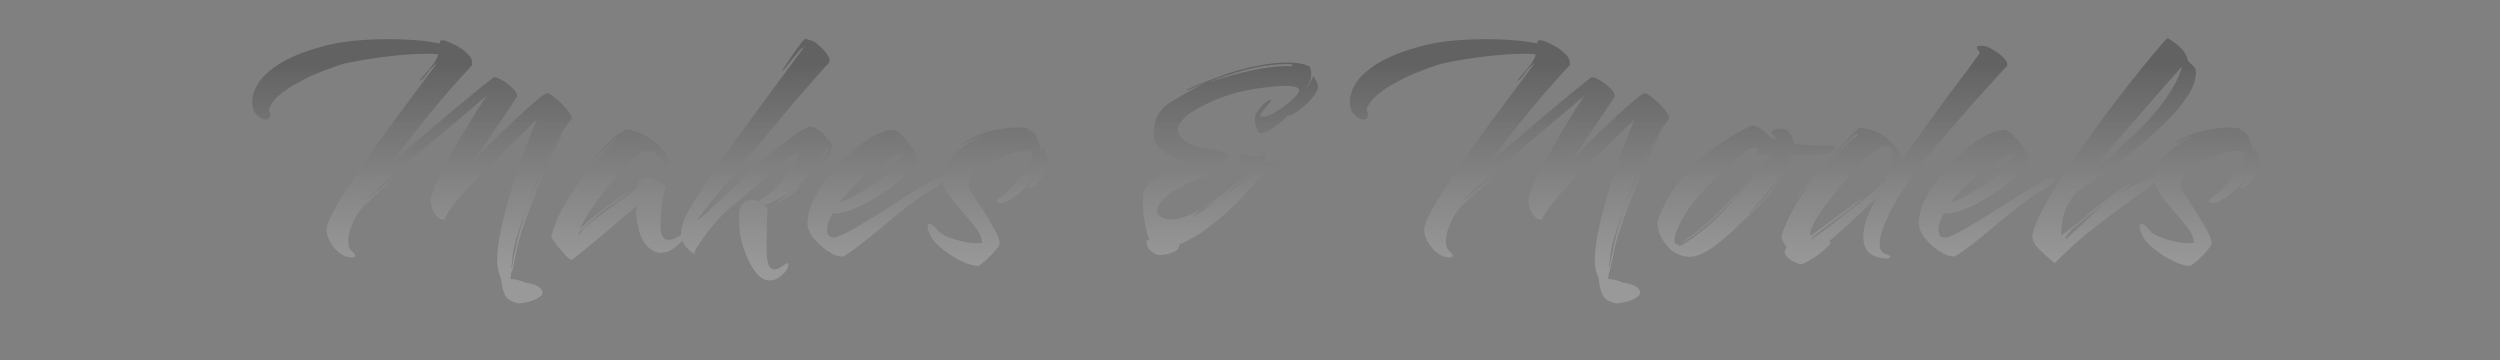 <svg width="1200" height="173" viewBox="0 0 1200 173" fill="none" xmlns="http://www.w3.org/2000/svg">
<rect x="0" y="0" width="1200" height="173" fill="#808080" stroke="none"/>
<path fill-rule="evenodd" clip-rule="evenodd" d="M978.546 119.44C980.68 121.573 983.24 123.867 986.226 126.32C993.266 119.173 1000.68 112.666 1008.47 106.8C1016.25 100.933 1023.83 95.333 1031.19 90C1032.32 89.166 1033.35 88.36 1034.27 87.58C1034.59 89.073 1035.2 90.519 1036.11 91.92C1038.03 94.906 1040.27 97.84 1042.83 100.72C1045.49 103.6 1047.84 106.373 1049.87 109.04C1051.89 111.6 1052.96 114.106 1053.07 116.56C1052.64 116.666 1052.21 116.72 1051.79 116.72H1050.51C1048.27 116.72 1045.81 116.4 1043.15 115.76C1040.59 115.12 1038.24 114.373 1036.11 113.52C1034.08 112.56 1032.69 111.6 1031.95 110.64C1030.13 108.4 1028.75 107.28 1027.79 107.28C1027.25 107.28 1026.99 107.706 1026.99 108.56C1026.99 110.053 1027.63 111.92 1028.91 114.16C1029.97 115.866 1031.84 117.786 1034.51 119.92C1037.28 122.053 1040.21 123.866 1043.31 125.36C1046.4 126.853 1048.96 127.6 1050.99 127.6C1051.52 127.6 1052.32 127.12 1053.39 126.16C1054.56 125.306 1055.73 124.24 1056.91 122.96C1058.19 121.786 1059.25 120.613 1060.11 119.44C1061.07 118.266 1061.55 117.36 1061.55 116.72C1061.55 115.226 1060.8 113.146 1059.31 110.48C1057.81 107.706 1056 104.666 1053.87 101.36C1051.73 98.053 1049.65 94.853 1047.63 91.76C1046.99 90.587 1046.67 89.466 1046.67 88.4C1046.67 85.626 1048.32 83.067 1051.63 80.72C1054.93 78.373 1058.56 76.507 1062.51 75.12C1064.53 74.373 1066.51 73.733 1068.43 73.2C1070.45 72.666 1072.21 72.4 1073.71 72.4C1076.27 72.4 1077.55 73.306 1077.55 75.12C1077.12 76.4 1076.27 78 1074.99 79.92C1073.81 81.84 1072.43 83.813 1070.83 85.84C1069.23 87.867 1067.63 89.68 1066.03 91.28C1064.43 92.773 1063.09 93.84 1062.03 94.48C1061.81 94.587 1061.44 94.906 1060.91 95.44C1060.48 95.973 1060.27 96.4 1060.27 96.72C1060.27 97.253 1060.75 97.52 1061.71 97.52C1063.63 97.52 1066.19 96.347 1069.39 94C1072.69 91.546 1075.52 88.666 1077.87 85.36C1077.23 87.067 1076.32 88.56 1075.15 89.84C1076.11 90.587 1077.28 90.32 1078.67 89.04C1080.16 87.76 1081.55 86 1082.83 83.76C1084.11 81.52 1084.8 79.44 1084.91 77.52C1084.91 76.773 1084.69 75.867 1084.27 74.8C1083.95 73.626 1083.57 72.613 1083.15 71.76C1082.72 70.8 1082.45 70.427 1082.35 70.64C1082.24 71.067 1082.19 71.493 1082.19 71.92C1082.19 72.24 1082.08 72.666 1081.87 73.2C1081.87 73.306 1081.81 73.413 1081.71 73.52C1081.39 71.707 1080.8 69.68 1079.95 67.44C1079.2 65.093 1078.35 63.706 1077.39 63.28L1074.67 62.32C1075.2 62.32 1075.41 62.213 1075.31 62C1075.2 61.786 1074.99 61.627 1074.67 61.52C1074.03 61.413 1073.33 61.36 1072.59 61.36C1071.84 61.253 1071.04 61.2 1070.19 61.2C1066.56 61.2 1062.35 61.733 1057.55 62.8C1052.85 63.867 1048.37 65.787 1044.11 68.56C1043.89 68.666 1043.63 68.88 1043.31 69.2C1042.99 69.413 1042.88 69.52 1042.99 69.52H1043.15C1044.64 68.666 1046.24 67.867 1047.95 67.12C1049.65 66.373 1051.36 65.733 1053.07 65.2C1052.11 65.626 1051.15 66.106 1050.19 66.64L1047.31 68.24C1043.57 70.587 1040.43 73.2 1037.87 76.08C1035.33 78.936 1034.05 81.95 1034.03 85.121C1033.65 85.222 1033.24 85.355 1032.79 85.52C1026.71 87.44 1020.63 90.427 1014.55 94.48C1018.81 91.386 1022.23 88.826 1024.79 86.8C1025.64 86.16 1025.69 86.053 1024.95 86.48C1024.31 86.906 1023.4 87.44 1022.23 88.08C1020.95 88.826 1019.08 90.053 1016.63 91.76C1014.17 93.466 1011.77 95.227 1009.43 97.04C1007.19 98.746 1005.48 100.08 1004.31 101.04C999.613 105.413 994.653 109.36 989.426 112.88C989.32 111.173 989.533 108.56 990.066 105.04C990.706 101.52 992.626 97.52 995.826 93.04C999.56 90.373 1003.93 87.28 1008.95 83.76C1014.07 80.133 1019.24 76.24 1024.47 72.08C1029.69 67.813 1034.55 63.493 1039.03 59.12C1043.51 54.746 1047.13 50.48 1049.91 46.32C1052.68 42.053 1054.07 38.106 1054.07 34.48C1054.07 33.2 1053.37 32.026 1051.99 30.96C1050.6 29.893 1049.85 28.72 1049.75 27.44C1049.75 27.227 1049.64 27.013 1049.43 26.8C1048.68 24.986 1047.24 23.227 1045.11 21.52C1042.97 19.706 1041.37 18.64 1040.31 18.32C1040.2 18.32 1039.08 19.547 1036.95 22C1034.81 24.453 1031.99 27.866 1028.47 32.24C1024.95 36.507 1021.05 41.413 1016.79 46.96C1012.63 52.4 1008.36 58.16 1003.99 64.24C999.613 70.213 995.453 76.186 991.506 82.16C987.666 88.026 984.306 93.52 981.426 98.64C978.653 103.76 976.733 108.186 975.666 111.92C975.56 112.24 975.506 112.666 975.506 113.2C975.506 115.226 976.52 117.306 978.546 119.44ZM1014.55 94.48C1012.2 96.186 1009.91 98 1007.67 99.92C1005.53 101.84 1003.93 103.333 1002.87 104.4C1000.52 106.746 998.44 108.72 996.626 110.32C994.813 111.92 993.32 113.306 992.146 114.48C991.826 114.906 991.613 114.906 991.506 114.48C991.4 114.053 991.666 113.466 992.306 112.72L994.546 110C997.213 107.76 1000.15 105.36 1003.35 102.8C1006.55 100.24 1010.28 97.466 1014.55 94.48ZM1013.75 74.64C1010.12 78.053 1006.28 81.253 1002.23 84.24C1002.87 83.386 1003.4 82.693 1003.83 82.16C1004.36 81.52 1004.79 81.04 1005.11 80.72C1008.73 76.347 1012.57 71.76 1016.63 66.96C1020.79 62.16 1024.84 57.52 1028.79 53.04C1032.73 48.453 1036.31 44.346 1039.51 40.72C1042.81 36.986 1045.43 34.053 1047.35 31.92C1046.28 36.293 1043.77 41.306 1039.83 46.96C1035.99 52.613 1030.92 58.426 1024.63 64.4C1021 67.707 1017.37 71.12 1013.75 74.64Z" fill="url(#paint0_linear_75_136)"/>
<path fill-rule="evenodd" clip-rule="evenodd" d="M938.106 123.12C935.76 123.12 933.253 122.213 930.586 120.4C927.92 118.586 925.626 116.453 923.706 114C921.893 111.546 920.986 109.306 920.986 107.28C920.986 103.44 922.106 99.333 924.346 94.96C926.693 90.48 929.68 86.106 933.306 81.84C937.04 77.573 940.986 73.787 945.146 70.48C949.306 67.173 953.306 64.773 957.146 63.28C958.213 62.853 959.173 62.587 960.026 62.48C960.88 62.373 961.52 62.32 961.946 62.32C963.226 62.32 964.72 63.227 966.426 65.04C968.133 66.746 969.68 68.613 971.066 70.64C972.453 72.666 973.253 74.213 973.466 75.28C973.466 76.987 972.453 79.067 970.426 81.52C968.506 83.867 965.946 86.32 962.746 88.88C959.546 91.333 956.08 93.626 952.346 95.76C948.72 97.893 945.2 99.6 941.786 100.88C938.373 102.053 935.44 102.586 932.986 102.48C931.28 105.573 930.426 108.133 930.426 110.16C930.426 111.226 930.693 112.186 931.226 113.04C931.76 113.786 932.826 114.106 934.426 114C936.986 113.146 940.186 111.6 944.026 109.36C947.866 107.12 951.973 104.613 956.346 101.84C960.826 98.96 965.2 96.186 969.466 93.52C973.84 90.746 977.733 88.453 981.146 86.64C982.96 85.68 984.293 85.2 985.146 85.2C985.893 85.2 986.266 85.466 986.266 86C986.266 86.427 985.786 87.12 984.826 88.08C983.973 89.04 982.64 90 980.826 90.96C979.866 91.493 978.8 92.133 977.626 92.88C976.453 93.626 975.226 94.48 973.946 95.44C970.96 97.573 967.76 100.026 964.346 102.8C961.04 105.573 957.68 108.346 954.266 111.12C950.96 113.893 947.866 116.346 944.986 118.48C942.213 120.613 939.92 122.16 938.106 123.12ZM936.346 97.2C939.546 96.026 942.96 94.373 946.586 92.24C950.213 90.106 953.626 87.867 956.826 85.52C960.026 83.067 962.586 80.88 964.506 78.96L965.306 78.16C965.306 77.947 964.666 78.32 963.386 79.28L949.946 89.2C949.84 89.306 949.68 89.36 949.466 89.36C949.36 89.36 949.413 89.253 949.626 89.04C949.84 88.72 950.213 88.4 950.746 88.08C952.88 86.587 955.066 84.933 957.306 83.12C959.546 81.2 961.68 79.386 963.706 77.68C966.266 75.653 967.546 74.427 967.546 74C965.093 74 961.946 75.173 958.106 77.52C954.266 79.867 950.373 82.8 946.426 86.32C942.586 89.84 939.226 93.466 936.346 97.2Z" fill="url(#paint1_linear_75_136)"/>
<path fill-rule="evenodd" clip-rule="evenodd" d="M861.568 125.84C862.848 126.48 863.807 126.8 864.448 126.8C865.088 126.8 866.208 126.32 867.807 125.36C869.514 124.4 871.274 123.28 873.088 122C874.901 120.613 876.341 119.386 877.407 118.32C878.581 117.146 878.954 116.453 878.528 116.24C878.314 116.026 878.101 115.92 877.888 115.92C881.621 112.72 885.514 109.253 889.568 105.52C893.621 101.68 897.301 98.213 900.607 95.12C899.327 97.466 897.941 100.4 896.448 103.92C895.061 107.333 894.367 110.64 894.367 113.84C894.367 115.973 894.847 117.946 895.807 119.76C896.874 121.466 898.688 122.693 901.247 123.44C902.634 123.866 903.914 124.08 905.088 124.08C906.581 124.08 907.328 123.813 907.328 123.28C907.328 122.853 906.634 122.426 905.247 122C903.221 121.466 902.208 119.76 902.208 116.88C902.208 114.746 902.794 112.186 903.968 109.2C905.141 106.106 906.581 102.96 908.287 99.76C910.101 96.453 911.968 93.36 913.888 90.48C915.807 87.493 917.514 84.933 919.008 82.8C920.501 80.666 921.568 79.227 922.208 78.48C926.261 73.68 930.421 68.826 934.688 63.92C938.954 58.907 943.008 54.213 946.848 49.84C950.794 45.467 954.208 41.68 957.088 38.48C959.968 35.28 962.048 33.04 963.328 31.76C963.754 30.587 963.274 29.306 961.888 27.92C960.501 26.427 958.794 25.093 956.768 23.92C954.848 22.747 953.141 22.107 951.648 22C949.834 21.893 948.927 22.16 948.927 22.8C948.927 23.12 949.087 23.493 949.407 23.92C949.727 24.346 950.047 24.826 950.367 25.36C949.194 27.067 947.274 29.733 944.607 33.36C941.941 36.88 938.794 41.04 935.167 45.84C931.647 50.64 927.914 55.76 923.968 61.2C920.128 66.533 916.341 71.813 912.607 77.04C911.967 73.626 909.994 70.373 906.688 67.28C904.768 65.36 902.474 63.92 899.807 62.96C897.141 61.893 894.688 61.306 892.448 61.2C890.634 62.907 888.341 65.2 885.568 68.08C882.901 70.853 880.021 74 876.927 77.52C874.581 80.186 871.968 83.067 869.088 86.16C866.208 89.253 863.861 92.186 862.047 94.96C863.114 93.893 864.341 92.507 865.727 90.8C867.221 88.987 868.821 87.227 870.528 85.52C867.221 90 864.128 94.693 861.247 99.6C858.367 104.4 856.288 109.146 855.008 113.84C855.221 114.906 856.074 116.453 857.568 118.48L857.407 118.8C856.874 119.653 856.607 120.346 856.607 120.88C856.607 121.733 857.087 122.64 858.047 123.6C859.114 124.56 860.287 125.306 861.568 125.84ZM870.528 85.52C871.168 84.88 871.754 84.24 872.287 83.6C872.927 82.96 873.568 82.373 874.208 81.84C874.848 81.2 875.861 80.133 877.247 78.64C878.741 77.147 880.341 75.493 882.047 73.68L887.008 68.72C888.607 67.227 889.834 66.213 890.688 65.68C892.074 64.72 892.394 64.24 891.648 64.24C891.114 64.24 890.208 64.773 888.927 65.84C887.754 66.906 886.581 68.026 885.407 69.2C884.341 70.373 883.648 71.12 883.328 71.44L876.927 77.52L873.727 81.36C872.661 82.64 871.594 84.026 870.528 85.52ZM876.448 110C873.781 111.92 871.701 113.36 870.208 114.32C869.674 114.64 869.354 114.746 869.247 114.64C869.247 114.533 869.461 114.32 869.888 114C871.807 112.4 874.154 110.586 876.927 108.56C879.807 106.426 882.634 104.346 885.407 102.32C888.181 100.186 890.314 98.533 891.807 97.36L893.408 95.76C893.941 95.12 894.154 94.8 894.047 94.8L893.727 94.96L893.247 95.44L869.088 113.2C868.661 112.026 869.087 110.16 870.367 107.6C871.754 104.933 873.674 101.946 876.128 98.64C878.688 95.227 881.407 91.813 884.287 88.4C887.274 84.88 890.154 81.733 892.927 78.96C895.701 76.08 897.994 73.947 899.807 72.56C901.834 70.96 903.648 70.16 905.247 70.16C907.274 70.16 908.287 71.44 908.287 74C908.287 75.067 908.074 76.293 907.648 77.68C907.221 79.067 906.528 80.666 905.568 82.48C905.141 83.333 904.927 84.133 904.927 84.88C904.927 85.626 905.141 86.106 905.568 86.32C902.581 88.987 899.328 91.813 895.807 94.8C892.287 97.68 888.821 100.453 885.407 103.12C882.101 105.68 879.114 107.973 876.448 110Z" fill="url(#paint2_linear_75_136)"/>
<path d="M817.691 109.2C813.105 113.04 809.265 115.6 806.171 116.88C808.198 115.813 811.398 113.573 815.771 110.16C820.251 106.64 824.785 102.373 829.371 97.36C830.865 95.76 832.571 93.947 834.491 91.92C836.411 89.787 838.278 87.76 840.091 85.84C841.905 83.92 843.291 82.427 844.251 81.36C841.798 84.347 839.505 87.067 837.371 89.52C835.345 91.867 833.371 94.106 831.451 96.24C826.971 101.04 822.385 105.36 817.691 109.2Z" fill="url(#paint3_linear_75_136)"/>
<path fill-rule="evenodd" clip-rule="evenodd" d="M810.971 123.28C809.478 123.28 807.878 122.96 806.171 122.32C804.571 121.786 803.131 120.933 801.851 119.76C800.571 118.586 799.185 116.826 797.691 114.48C796.305 112.026 795.611 109.626 795.611 107.28C795.611 106.32 795.771 105.466 796.091 104.72C799.505 95.546 805.051 87.173 812.731 79.6C820.411 71.92 829.798 65.466 840.891 60.24C842.385 60.24 843.931 60.827 845.531 62C847.131 63.066 848.465 64.4 849.531 66L852.411 66.96C852.305 65.787 851.931 65.093 851.291 64.88C850.651 64.56 850.331 64.133 850.331 63.6C850.545 62.64 851.238 62.106 852.411 62C853.585 61.786 854.438 61.68 854.971 61.68C856.678 61.68 858.065 62.48 859.131 64.08C860.305 65.573 860.945 67.227 861.051 69.04C863.611 69.36 866.278 69.573 869.051 69.68C871.825 69.787 874.225 69.893 876.251 70H880.251C880.571 70 880.731 70.213 880.731 70.64C880.731 71.386 880.305 72.026 879.451 72.56C878.385 73.413 875.878 74 871.931 74.32C868.091 74.533 864.038 74.64 859.771 74.64C859.238 76.24 858.438 77.947 857.371 79.76C856.305 81.573 855.078 83.44 853.691 85.36C852.731 86.746 851.291 88.613 849.371 90.96C847.451 93.2 845.478 95.493 843.451 97.84C841.425 100.186 839.718 102.16 838.331 103.76C839.291 102.906 840.838 101.413 842.971 99.28C845.211 97.04 847.025 95.067 848.411 93.36C848.945 92.72 849.745 91.707 850.811 90.32C851.878 88.826 852.891 87.44 853.851 86.16C854.918 84.773 855.558 83.867 855.771 83.44C854.385 86.32 852.625 89.093 850.491 91.76C848.358 94.427 846.225 96.826 844.091 98.96C841.958 101.093 840.145 102.853 838.651 104.24C837.158 105.52 836.305 106.266 836.091 106.48C831.611 111.173 827.078 115.173 822.491 118.48C818.011 121.68 814.171 123.28 810.971 123.28ZM805.851 117.84C806.385 117.84 807.025 117.68 807.771 117.36C808.945 116.72 810.438 115.706 812.251 114.32C814.171 112.933 816.145 111.493 818.171 110C819.985 108.506 822.011 106.693 824.251 104.56C826.491 102.32 828.945 99.707 831.611 96.72C833.958 94.053 836.465 91.173 839.131 88.08C841.798 84.88 844.411 81.573 846.971 78.16L844.571 80.4C845.318 79.653 846.225 78.64 847.291 77.36C848.465 75.973 849.425 74.906 850.171 74.16C846.865 73.947 844.891 73.787 844.251 73.68C844.145 73.893 843.985 74 843.771 74C843.558 74 843.451 73.626 843.451 72.88V72.08C843.451 71.653 843.505 71.227 843.611 70.8C842.545 70.693 841.371 70.853 840.091 71.28C838.811 71.707 837.371 72.613 835.771 74C833.958 75.707 831.611 77.84 828.731 80.4C825.851 82.96 822.865 85.893 819.771 89.2C816.678 92.4 813.745 95.867 810.971 99.6C808.305 103.333 806.171 107.28 804.571 111.44C804.038 112.72 803.771 114 803.771 115.28C803.771 117.093 804.571 117.626 806.171 116.88C805.638 117.2 805.371 117.413 805.371 117.52C805.371 117.733 805.531 117.84 805.851 117.84Z" fill="url(#paint4_linear_75_136)"/>
<path fill-rule="evenodd" clip-rule="evenodd" d="M769.04 141.2C770 143.44 772.293 144.933 775.92 145.68C779.653 145.253 782.48 144.506 784.4 143.44C786.32 142.48 787.28 141.466 787.28 140.4C787.28 139.44 786.587 138.48 785.2 137.52C783.813 136.666 781.627 136.026 778.64 135.6C778.64 135.386 777.893 135.066 776.4 134.64C775.013 134.32 773.52 134.053 771.92 133.84L772.4 129.68C772.507 130.96 772.667 130.853 772.88 129.36C773.2 127.973 773.733 125.466 774.48 121.84C774.907 119.28 775.76 115.973 777.04 111.92C778.427 107.76 779.973 103.386 781.68 98.8C783.493 94.213 785.307 89.733 787.12 85.36C788.933 80.987 790.533 77.2 791.92 74C793.413 70.8 794.48 68.666 795.12 67.6C795.653 66.746 796.027 66 796.24 65.36C796.453 64.72 796.507 64.4 796.4 64.4L796.08 64.72C794.8 66.853 793.2 69.733 791.28 73.36C789.467 76.987 787.6 80.987 785.68 85.36C783.76 89.733 781.893 94.16 780.08 98.64C782.427 91.707 785.307 84.613 788.72 77.36C792.24 70.106 796.4 63.333 801.2 57.04C801.52 56.507 801.2 55.6 800.24 54.32C799.387 52.933 798.213 51.493 796.72 50C795.227 48.507 793.787 47.28 792.4 46.32C791.013 45.253 790.053 44.72 789.52 44.72C788.773 44.827 787.12 45.947 784.56 48.08C782.107 50.106 779.227 52.666 775.92 55.76C772.72 58.746 769.52 61.786 766.32 64.88L758.32 72.88C756.187 75.12 754.907 76.4 754.48 76.72C755.76 74.8 757.36 72.453 759.28 69.68C761.2 66.906 763.173 64.026 765.2 61.04C767.227 58.053 769.147 55.227 770.96 52.56C772.773 49.893 774.16 47.76 775.12 46.16C775.12 44.986 774.373 43.706 772.88 42.32C771.493 40.933 769.893 39.706 768.08 38.64C766.373 37.573 764.987 37.04 763.92 37.04C761.573 38.853 758.373 41.413 754.32 44.72C750.373 48.026 746 51.653 741.2 55.6C736.507 59.547 731.813 63.547 727.12 67.6C722.533 71.546 718.373 75.12 714.64 78.32C718.907 72.453 723.333 66.693 727.92 61.04C732.507 55.28 736.987 49.84 741.36 44.72C745.84 39.6 749.84 35.173 753.36 31.44C753.467 31.12 753.52 30.693 753.52 30.16C753.52 28.56 752.72 27.067 751.12 25.68C749.627 24.186 747.867 22.907 745.84 21.84C743.813 20.773 742.16 20.026 740.88 19.6C740.027 19.387 739.493 19.28 739.28 19.28C738.427 19.28 738 19.653 738 20.4V20.88C734.373 20.133 730.48 19.6 726.32 19.28C722.16 18.96 718 18.8 713.84 18.8C708.4 18.8 703.173 19.013 698.16 19.44C693.147 19.866 688.933 20.506 685.52 21.36C682.107 22.107 678.48 23.12 674.64 24.4C670.8 25.68 667.067 27.28 663.44 29.2C659.92 31.12 656.827 33.36 654.16 35.92C651.493 38.48 649.627 41.467 648.56 44.88C648.133 46.16 647.92 47.493 647.92 48.88C647.92 51.547 648.667 53.627 650.16 55.12C651.653 56.613 653.04 57.36 654.32 57.36C655.813 57.36 656.56 56.613 656.56 55.12C656.56 54.373 656.347 53.573 655.92 52.72C656.56 50.48 658 48.346 660.24 46.32C662.587 44.187 665.36 42.213 668.56 40.4C671.76 38.587 674.96 36.986 678.16 35.6C681.467 34.213 684.4 33.093 686.96 32.24C689.52 31.28 691.333 30.693 692.4 30.48C698.8 29.093 705.573 27.973 712.72 27.12C719.867 26.267 725.947 25.84 730.96 25.84H734.32C735.387 25.84 736.347 25.947 737.2 26.16C736.667 28.186 735.333 30.427 733.2 32.88C731.067 35.333 729.36 37.306 728.08 38.8C729.147 38.587 730.32 37.52 731.6 35.6C732.987 33.573 734.747 31.706 736.88 30C735.173 32.24 732.72 35.547 729.52 39.92C726.32 44.187 722.693 49.04 718.64 54.48C714.587 59.92 710.533 65.52 706.48 71.28C702.427 77.04 698.64 82.587 695.12 87.92C691.707 93.147 688.933 97.733 686.8 101.68C684.667 105.626 683.6 108.506 683.6 110.32C683.6 111.813 684.08 113.573 685.04 115.6C686 117.52 687.387 119.28 689.2 120.88C691.013 122.48 693.147 123.386 695.6 123.6C696.773 123.6 697.36 123.333 697.36 122.8C697.36 122.48 697.2 122.106 696.88 121.68C696.56 121.253 696.133 120.826 695.6 120.4C694.533 119.44 694 117.946 694 115.92C694 114 694.373 111.973 695.12 109.84C695.867 107.706 696.773 105.68 697.84 103.76C699.013 101.84 700.027 100.453 700.88 99.6C702.693 97.787 705.2 95.44 708.4 92.56C711.707 89.68 716.187 85.626 721.84 80.4C721.947 80.186 721.36 80.613 720.08 81.68C718.8 82.746 717.147 84.08 715.12 85.68C713.2 87.28 711.227 88.933 709.2 90.64L704.4 94.64C703.12 95.6 702.533 95.973 702.64 95.76C705.093 93.306 708.187 90.427 711.92 87.12C715.76 83.707 719.813 80.186 724.08 76.56C728.453 72.826 732.773 69.2 737.04 65.68C741.307 62.053 745.2 58.8 748.72 55.92C752.24 52.933 755.067 50.533 757.2 48.72L760.56 46C759.6 47.28 758.053 49.573 755.92 52.88C753.893 56.187 751.6 59.973 749.04 64.24C746.587 68.4 744.187 72.666 741.84 77.04C739.493 81.306 737.52 85.2 735.92 88.72C734.427 92.133 733.68 94.587 733.68 96.08C733.68 98 734.213 100.026 735.28 102.16C736.453 104.186 738.053 105.306 740.08 105.52C740.933 103.386 742.747 100.613 745.52 97.2C748.293 93.787 751.547 90.106 755.28 86.16C759.12 82.213 763.013 78.32 766.96 74.48C770.907 70.533 774.48 67.067 777.68 64.08C780.88 60.986 783.227 58.693 784.72 57.2C784.293 57.947 783.387 60.08 782 63.6C780.613 67.12 778.96 71.493 777.04 76.72C775.227 81.947 773.413 87.493 771.6 93.36C769.893 99.227 768.453 104.933 767.28 110.48C766.107 116.026 765.52 120.826 765.52 124.88C765.52 127.013 765.787 128.986 766.32 130.8L767.44 134C767.653 136.666 768.187 139.066 769.04 141.2ZM780.08 98.64C778.053 104.72 776.4 110.426 775.12 115.76C773.947 121.093 773.04 125.626 772.4 129.36V128.08C772.4 127.546 772.453 126.96 772.56 126.32C772.667 123.013 773.413 118.906 774.8 114C776.293 109.093 778.053 103.973 780.08 98.64Z" fill="url(#paint5_linear_75_136)"/>
<path fill-rule="evenodd" clip-rule="evenodd" d="M556.1 122.32C554.927 122.213 553.647 121.573 552.26 120.4C550.98 119.12 550.34 117.84 550.34 116.56C550.34 115.28 550.553 114.8 550.98 115.12C551.407 115.44 551.62 115.386 551.62 114.96C550.98 113.466 550.287 110.853 549.54 107.12C548.9 103.386 548.58 99.867 548.58 96.56C548.58 93.36 549.06 91.12 550.02 89.84C551.513 88.347 553.06 87.12 554.66 86.16C556.367 85.093 558.073 84.186 559.78 83.44C558.287 83.867 556.74 84.56 555.14 85.52C553.647 86.373 552.26 87.28 550.98 88.24L550.82 88.4C550.713 88.4 550.82 88.133 551.14 87.6C551.567 87.067 551.94 86.693 552.26 86.48C554.607 84.987 556.847 83.813 558.98 82.96C561.22 82.106 563.14 81.466 564.74 81.04C565.7 80.507 566.713 80.026 567.78 79.6C568.953 79.173 570.073 78.693 571.14 78.16C570.073 77.947 568.58 77.52 566.66 76.88C564.74 76.133 562.767 75.227 560.74 74.16C558.82 72.987 557.167 71.653 555.78 70.16C554.393 68.666 553.7 67.013 553.7 65.2C553.807 60.507 554.66 56.933 556.26 54.48C557.86 52.026 559.727 50.213 561.86 49.04C563.993 47.76 565.807 46.693 567.3 45.84C569.113 44.773 570.927 43.76 572.74 42.8C574.66 41.733 576.633 40.72 578.66 39.76L570.5 43.12C570.073 43.333 569.7 43.44 569.38 43.44C569.167 43.333 569.273 43.173 569.7 42.96C572.153 41.786 574.98 40.613 578.18 39.44C581.38 38.16 584.207 37.093 586.66 36.24C591.887 34.32 597.273 32.827 602.82 31.76C608.367 30.587 613.38 30 617.86 30C622.767 30 626.393 30.693 628.74 32.08C629.167 33.253 629.38 34.48 629.38 35.76C629.38 37.467 629.06 38.853 628.42 39.92C627.78 40.88 627.247 41.627 626.82 42.16C627.14 41.947 627.513 41.573 627.94 41.04C628.367 40.507 628.74 39.973 629.06 39.44C629.38 38.907 629.593 38.48 629.7 38.16C629.807 37.733 629.967 37.306 630.18 36.88C630.393 36.56 630.873 37.147 631.62 38.64C632.473 40.026 632.793 41.253 632.58 42.32C632.26 43.706 631.407 45.2 630.02 46.8C628.74 48.4 627.247 49.893 625.54 51.28C623.94 52.666 622.393 53.786 620.9 54.64C619.513 55.386 618.553 55.653 618.02 55.44C617.06 56.507 615.78 57.733 614.18 59.12C612.58 60.507 610.927 61.68 609.22 62.64C607.62 63.6 606.233 64.026 605.06 63.92C604.313 63.813 603.673 63.013 603.14 61.52C602.607 59.92 602.34 58.426 602.34 57.04C602.34 55.973 602.5 55.227 602.82 54.8C603.033 54.267 603.78 53.2 605.06 51.6C606.34 49.893 607.833 48.666 609.54 47.92H609.86L610.02 47.76C610.127 47.76 610.18 47.813 610.18 47.92C610.18 48.346 609.593 49.2 608.42 50.48C608.1 50.8 607.567 51.44 606.82 52.4C606.073 53.253 605.487 54.106 605.06 54.96C604.74 55.706 605.007 56.08 605.86 56.08C607.247 56.08 608.847 55.6 610.66 54.64C612.58 53.68 614.447 52.507 616.26 51.12C618.18 49.733 619.78 48.4 621.06 47.12C622.767 45.52 623.62 44.24 623.62 43.28C623.62 42.106 621.807 41.413 618.18 41.2C612.953 41.2 606.767 41.84 599.62 43.12C592.58 44.4 585.433 46.8 578.18 50.32C576.58 51.066 574.767 52.08 572.74 53.36C570.713 54.64 568.953 56.08 567.46 57.68C566.073 59.173 565.38 60.773 565.38 62.48C565.38 64.507 566.82 66.427 569.7 68.24C572.367 69.84 575.46 70.853 578.98 71.28C582.607 71.707 585.913 72.56 588.9 73.84C589.753 74.16 589.753 75.067 588.9 76.56C588.153 77.947 587.14 79.333 585.86 80.72C584.687 82.106 583.833 82.906 583.3 83.12C581.06 83.76 578.34 84.72 575.14 86C571.94 87.28 568.793 88.773 565.7 90.48C562.607 92.186 560.047 94.053 558.02 96.08C556.1 98.106 555.247 100.186 555.46 102.32C556.847 104.346 558.98 105.36 561.86 105.36C563.993 105.36 566.393 104.88 569.06 103.92C571.727 102.96 574.447 101.733 577.22 100.24L576.58 100.72C575.62 101.36 574.553 102.16 573.38 103.12C572.207 104.08 571.727 104.506 571.94 104.4C573.113 103.866 574.98 102.746 577.54 101.04C580.1 99.333 582.233 97.787 583.94 96.4L584.9 95.76C588.313 93.52 591.567 91.28 594.66 89.04C597.86 86.693 600.473 84.666 602.5 82.96H600.9C603.567 80.72 605.22 79.173 605.86 78.32L600.1 82.96L596.26 82.64C595.62 82.427 595.3 81.52 595.3 79.92V78.96C595.3 78.64 595.353 78.32 595.46 78C595.14 77.68 594.98 77.413 594.98 77.2C594.98 76.026 595.14 75.227 595.46 74.8C595.887 74.373 596.313 74.16 596.74 74.16C597.273 74.16 597.86 74.32 598.5 74.64C599.14 74.853 599.833 75.013 600.58 75.12H601.7C602.66 75.12 603.62 75.067 604.58 74.96C605.54 74.746 606.073 74.48 606.18 74.16C606.393 73.626 606.607 73.36 606.82 73.36C606.927 73.36 607.087 73.787 607.3 74.64C607.3 75.813 606.927 76.826 606.18 77.68L611.94 78.32C613.86 78.533 615.247 78.64 616.1 78.64C617.807 78.746 619.833 78.906 622.18 79.12C624.633 79.333 626.927 79.6 629.06 79.92C631.193 80.133 632.58 80.293 633.22 80.4C634.393 80.507 634.98 80.773 634.98 81.2C634.98 81.52 634.66 81.84 634.02 82.16C633.487 82.373 632.9 82.48 632.26 82.48H628.74C626.607 82.48 624.687 82.427 622.98 82.32C622.127 82.32 620.953 82.266 619.46 82.16C617.967 82.053 616.633 81.947 615.46 81.84C614.287 81.733 613.7 81.733 613.7 81.84C614.233 82.053 615.193 82.266 616.58 82.48C618.073 82.587 619.62 82.693 621.22 82.8C622.927 82.906 624.26 83.067 625.22 83.28C624.153 83.386 622.767 83.386 621.06 83.28C619.353 83.067 617.647 82.96 615.94 82.96C615.407 82.96 614.82 83.013 614.18 83.12C613.647 83.12 613.113 83.173 612.58 83.28H610.18C609.007 83.28 607.673 83.227 606.18 83.12L605.38 84.24C602.5 87.973 598.927 92.026 594.66 96.4C590.393 100.666 585.807 104.72 580.9 108.56C575.993 112.293 571.087 115.226 566.18 117.36C566.18 117.573 566.073 117.946 565.86 118.48C565.753 119.013 565.593 119.386 565.38 119.6C564.313 120.666 562.767 121.413 560.74 121.84C558.82 122.266 557.273 122.426 556.1 122.32ZM579.78 39.76C584.473 38.053 589.22 36.613 594.02 35.44C598.927 34.16 603.513 33.2 607.78 32.56C612.153 31.92 615.673 31.653 618.34 31.76C619.727 31.866 620.42 31.76 620.42 31.44C620.527 31.12 620.207 30.907 619.46 30.8C616.047 30.587 611.62 30.907 606.18 31.76C600.847 32.613 595.087 34.106 588.9 36.24C587.513 36.666 585.967 37.2 584.26 37.84C582.66 38.48 581.167 39.12 579.78 39.76ZM561.54 82.8C563.673 82.053 565.86 81.466 568.1 81.04C570.447 80.507 572.153 80.186 573.22 80.08C573.647 80.08 573.86 79.973 573.86 79.76C573.86 79.333 573.487 79.12 572.74 79.12C571.993 79.12 571.193 79.28 570.34 79.6C569.487 79.92 568.313 80.24 566.82 80.56C566.073 80.987 565.22 81.36 564.26 81.68C563.3 82 562.393 82.373 561.54 82.8Z" fill="url(#paint6_linear_75_136)"/>
<path d="M600.1 82.96H600.9C598.767 84.773 596.207 86.853 593.22 89.2C590.34 91.546 587.567 93.733 584.9 95.76C583.62 96.507 582.34 97.306 581.06 98.16C579.78 98.906 578.5 99.6 577.22 100.24C578.073 99.6 579.087 98.853 580.26 98C581.54 97.147 582.927 96.133 584.42 94.96C584.953 94.533 586.073 93.68 587.78 92.4C589.593 91.013 591.62 89.466 593.86 87.76C596.1 86.053 598.18 84.453 600.1 82.96Z" fill="url(#paint7_linear_75_136)"/>
<path fill-rule="evenodd" clip-rule="evenodd" d="M461.589 125.36C464.682 126.853 467.242 127.6 469.269 127.6C469.802 127.6 470.602 127.12 471.669 126.16C472.842 125.306 474.015 124.24 475.189 122.96C476.469 121.786 477.535 120.613 478.389 119.44C479.349 118.266 479.829 117.36 479.829 116.72C479.829 115.226 479.082 113.146 477.589 110.48C476.095 107.706 474.282 104.666 472.149 101.36C470.015 98.053 467.935 94.853 465.909 91.76C465.269 90.587 464.949 89.466 464.949 88.4C464.949 85.626 466.602 83.067 469.909 80.72C473.215 78.373 476.842 76.507 480.789 75.12C482.815 74.373 484.789 73.733 486.709 73.2C488.735 72.666 490.495 72.4 491.989 72.4C494.549 72.4 495.829 73.306 495.829 75.12C495.402 76.4 494.549 78 493.269 79.92C492.095 81.84 490.709 83.813 489.109 85.84C487.509 87.867 485.909 89.68 484.309 91.28C482.709 92.773 481.375 93.84 480.309 94.48C480.095 94.587 479.722 94.906 479.189 95.44C478.762 95.973 478.549 96.4 478.549 96.72C478.549 97.253 479.029 97.52 479.989 97.52C481.909 97.52 484.469 96.347 487.669 94C490.975 91.546 493.802 88.666 496.149 85.36C495.509 87.067 494.602 88.56 493.429 89.84C494.389 90.587 495.562 90.32 496.949 89.04C498.442 87.76 499.829 86 501.109 83.76C502.389 81.52 503.082 79.44 503.189 77.52C503.189 76.773 502.975 75.867 502.549 74.8C502.229 73.626 501.855 72.613 501.429 71.76C501.002 70.8 500.735 70.427 500.629 70.64C500.522 71.067 500.469 71.493 500.469 71.92C500.469 72.24 500.362 72.666 500.149 73.2C500.149 73.306 500.095 73.413 499.989 73.52C499.669 71.707 499.082 69.68 498.229 67.44C497.482 65.093 496.629 63.706 495.669 63.28L492.949 62.32C493.482 62.32 493.695 62.213 493.589 62C493.482 61.786 493.269 61.627 492.949 61.52C492.309 61.413 491.615 61.36 490.869 61.36C490.122 61.253 489.322 61.2 488.469 61.2C484.842 61.2 480.629 61.733 475.829 62.8C471.135 63.867 466.655 65.787 462.389 68.56C462.175 68.666 461.909 68.88 461.589 69.2C461.269 69.413 461.162 69.52 461.269 69.52H461.429C462.922 68.666 464.522 67.867 466.229 67.12C467.935 66.373 469.642 65.733 471.349 65.2C470.389 65.626 469.429 66.106 468.469 66.64L465.589 68.24C461.855 70.587 458.709 73.2 456.149 76.08C453.589 78.96 452.309 82 452.309 85.2L452.309 85.281C452.147 85.227 451.947 85.2 451.709 85.2C450.855 85.2 449.522 85.68 447.709 86.64C444.295 88.453 440.402 90.746 436.029 93.52C431.762 96.186 427.389 98.96 422.909 101.84C418.535 104.613 414.429 107.12 410.589 109.36C406.749 111.6 403.549 113.146 400.989 114C399.389 114.106 398.322 113.786 397.789 113.04C397.255 112.186 396.989 111.226 396.989 110.16C396.989 108.133 397.842 105.573 399.549 102.48C402.002 102.586 404.935 102.053 408.349 100.88C411.762 99.6 415.282 97.893 418.909 95.76C422.642 93.626 426.109 91.333 429.309 88.88C432.509 86.32 435.069 83.867 436.989 81.52C439.015 79.067 440.029 76.987 440.029 75.28C439.815 74.213 439.015 72.666 437.629 70.64C436.242 68.613 434.695 66.746 432.989 65.04C431.282 63.227 429.789 62.32 428.509 62.32C428.082 62.32 427.442 62.373 426.589 62.48C425.735 62.587 424.775 62.853 423.709 63.28C419.869 64.773 415.869 67.173 411.709 70.48C407.549 73.787 403.602 77.573 399.869 81.84C396.242 86.106 393.255 90.48 390.909 94.96C388.669 99.333 387.549 103.44 387.549 107.28C387.549 109.306 388.455 111.546 390.269 114C392.189 116.453 394.482 118.586 397.149 120.4C399.815 122.213 402.322 123.12 404.669 123.12C406.482 122.16 408.775 120.613 411.549 118.48C414.429 116.346 417.522 113.893 420.829 111.12C424.242 108.346 427.602 105.573 430.909 102.8C434.322 100.026 437.522 97.573 440.509 95.44C441.789 94.48 443.015 93.626 444.189 92.88C445.362 92.133 446.429 91.493 447.389 90.96C449.202 90 450.535 89.04 451.389 88.08C451.845 87.624 452.192 87.228 452.432 86.892C452.687 88.629 453.339 90.305 454.389 91.92C456.309 94.906 458.549 97.84 461.109 100.72C463.775 103.6 466.122 106.373 468.149 109.04C470.175 111.6 471.242 114.106 471.349 116.56C470.922 116.666 470.495 116.72 470.069 116.72H468.789C466.549 116.72 464.095 116.4 461.429 115.76C458.869 115.12 456.522 114.373 454.389 113.52C452.362 112.56 450.975 111.6 450.229 110.64C448.415 108.4 447.029 107.28 446.069 107.28C445.535 107.28 445.269 107.706 445.269 108.56C445.269 110.053 445.909 111.92 447.189 114.16C448.255 115.866 450.122 117.786 452.789 119.92C455.562 122.053 458.495 123.866 461.589 125.36ZM402.909 97.2C406.109 96.026 409.522 94.373 413.149 92.24C416.775 90.106 420.189 87.867 423.389 85.52C426.589 83.067 429.149 80.88 431.069 78.96L431.869 78.16C431.869 77.947 431.229 78.32 429.949 79.28L416.509 89.2C416.402 89.306 416.242 89.36 416.029 89.36C415.922 89.36 415.975 89.253 416.189 89.04C416.402 88.72 416.775 88.4 417.309 88.08C419.442 86.587 421.629 84.933 423.869 83.12C426.109 81.2 428.242 79.386 430.269 77.68C432.829 75.653 434.109 74.427 434.109 74C431.655 74 428.509 75.173 424.669 77.52C420.829 79.867 416.935 82.8 412.989 86.32C409.149 89.84 405.789 93.466 402.909 97.2Z" fill="url(#paint8_linear_75_136)"/>
<path d="M362.212 130C364.452 133.093 366.852 134.64 369.412 134.64C371.546 134.64 373.572 133.733 375.492 131.92C377.412 130.213 378.372 128.506 378.372 126.8C378.372 126.48 378.266 126.32 378.052 126.32C377.626 126.32 377.092 126.586 376.452 127.12C374.426 128.613 372.879 129.36 371.812 129.36C369.572 129.36 368.346 127.173 368.132 122.8C368.026 121.626 367.972 120.346 367.972 118.96V114.32C367.972 111.44 368.026 108.72 368.132 106.16C368.239 103.493 368.346 101.786 368.452 101.04C368.666 100.08 368.186 99.227 367.012 98.48C368.506 97.947 370.532 97.04 373.092 95.76C375.652 94.48 378.533 92.773 381.732 90.64C379.172 92.773 376.559 94.746 373.893 96.56L371.812 98C371.919 98 372.079 97.947 372.292 97.84L372.932 97.52C375.066 96.453 377.359 95.067 379.812 93.36C382.266 91.546 384.666 89.306 387.013 86.64C386.159 87.386 385.253 88.133 384.292 88.88C383.439 89.52 382.586 90.106 381.732 90.64C384.719 88.08 387.546 85.2 390.212 82C392.879 78.8 395.066 75.28 396.772 71.44C397.199 70.48 397.412 70.373 397.412 71.12C397.519 71.76 397.466 72.347 397.253 72.88C395.652 75.653 393.999 78.16 392.292 80.4C390.693 82.64 388.986 84.666 387.172 86.48C388.026 85.84 388.826 85.2 389.573 84.56C390.426 83.92 391.226 83.227 391.972 82.48C393.572 80.987 395.172 79.12 396.772 76.88C398.479 74.64 399.333 72.56 399.333 70.64C399.333 68.72 398.426 67.333 396.612 66.48C396.292 65.2 395.172 63.92 393.253 62.64C391.439 61.36 389.786 60.72 388.292 60.72C384.346 62.746 380.132 65.52 375.652 69.04C371.279 72.453 366.906 76.186 362.532 80.24C358.159 84.186 354.052 88.026 350.212 91.76C346.372 95.386 343.066 98.48 340.292 101.04C337.626 103.6 335.759 105.146 334.692 105.68C335.012 105.04 336.239 103.333 338.372 100.56C340.506 97.787 343.279 94.373 346.692 90.32C350.106 86.16 353.839 81.68 357.892 76.88C361.946 71.973 366.052 67.067 370.212 62.16C374.372 57.147 378.319 52.453 382.052 48.08C385.892 43.706 389.199 39.92 391.972 36.72C394.746 33.52 396.772 31.28 398.052 30C398.479 28.826 398.106 27.493 396.932 26C395.866 24.4 394.532 22.96 392.932 21.68C391.439 20.4 390.266 19.653 389.412 19.44C388.666 19.227 388.079 19.067 387.652 18.96C387.332 18.747 387.066 18.64 386.852 18.64C386.533 18.64 386.052 18.96 385.412 19.6C384.772 20.346 383.866 21.52 382.693 23.12C381.519 24.72 380.346 26.427 379.172 28.24C377.999 29.947 377.039 31.387 376.292 32.56C375.546 33.733 375.226 34.32 375.332 34.32C375.546 34.32 376.986 32.613 379.652 29.2C381.466 26.96 382.692 25.466 383.332 24.72C384.079 23.866 384.559 23.387 384.772 23.28C385.092 23.067 385.519 22.8 386.052 22.48C384.772 24.293 382.533 27.333 379.333 31.6C376.133 35.867 372.452 40.827 368.292 46.48C364.132 52.133 359.812 58.053 355.332 64.24C350.852 70.427 346.639 76.4 342.692 82.16C338.746 87.92 335.386 93.04 332.612 97.52C329.946 102 328.292 105.36 327.652 107.6C327.439 108.346 327.279 109.093 327.172 109.84C326.959 110.586 326.852 111.386 326.852 112.24C326.852 112.409 326.858 112.579 326.869 112.75C326.8 112.791 326.729 112.835 326.656 112.88C324.31 114.373 322.443 115.12 321.056 115.12C318.39 115.12 317.056 112.986 317.056 108.72C317.056 105.733 317.216 102.48 317.536 98.96C317.963 95.333 318.55 92.666 319.296 90.96C319.723 90 319.403 89.147 318.336 88.4C317.27 87.546 316.043 86.853 314.656 86.32C313.376 85.68 312.416 85.253 311.776 85.04C310.923 84.72 309.696 84.987 308.096 85.84C306.603 86.693 305.803 88.24 305.696 90.48C304.31 91.546 302.71 92.72 300.896 94C299.19 95.173 297.27 96.56 295.136 98.16C293.323 99.546 291.243 101.093 288.896 102.8C286.656 104.4 284.576 106 282.656 107.6C280.736 109.2 279.296 110.693 278.336 112.08C278.016 112.506 277.803 112.666 277.696 112.56C277.59 112.453 277.643 112.186 277.856 111.76C278.283 111.226 279.136 110.373 280.416 109.2C281.696 108.026 283.083 106.746 284.576 105.36C286.176 103.973 287.563 102.746 288.736 101.68C289.056 101.36 289.91 100.72 291.296 99.76C292.79 98.8 294.39 97.733 296.096 96.56C297.803 95.386 299.243 94.32 300.416 93.36C301.696 92.4 302.336 91.813 302.336 91.6C301.376 92.133 300.096 92.933 298.496 94C297.003 95.067 295.563 96.08 294.176 97.04C292.79 98 291.883 98.64 291.456 98.96C290.176 99.92 288.63 101.146 286.816 102.64C285.003 104.026 283.296 105.413 281.696 106.8C280.096 108.186 278.976 109.253 278.336 110C279.19 107.76 280.736 104.933 282.976 101.52C285.323 98.106 287.936 94.587 290.816 90.96C293.803 87.333 296.736 83.973 299.616 80.88C302.603 77.68 305.163 75.28 307.296 73.68C308.363 72.826 309.536 72.4 310.816 72.4C311.99 72.4 313.11 72.72 314.176 73.36C315.35 74.106 316.416 75.12 317.376 76.4C318.336 77.68 319.19 79.12 319.936 80.72C320.15 81.466 320.47 81.68 320.896 81.36C321.323 80.933 321.536 80.507 321.536 80.08C321.43 76.773 320.15 73.84 317.696 71.28C315.35 68.613 312.523 66.48 309.216 64.88C305.91 63.173 302.816 62.267 299.936 62.16L298.656 63.6C297.91 63.706 297.216 63.973 296.576 64.4C296.043 64.826 295.616 65.2 295.296 65.52C293.91 66.587 291.616 68.773 288.416 72.08C285.323 75.386 282.176 79.013 278.976 82.96C280.043 81.787 281.216 80.613 282.496 79.44L286.336 75.6C287.083 74.853 288.47 73.413 290.496 71.28C292.523 69.04 294.443 67.227 296.256 65.84C293.803 68.4 290.923 71.546 287.616 75.28C284.416 79.013 281.216 83.067 278.016 87.44C274.816 91.813 271.99 96.293 269.536 100.88C267.19 105.36 265.536 109.68 264.576 113.84C265.216 114.693 266.176 116.026 267.456 117.84C268.843 119.546 270.176 121.093 271.456 122.48C272.843 123.973 273.856 124.72 274.496 124.72C276.096 123.546 278.39 121.733 281.376 119.28C284.363 116.826 287.51 114.213 290.816 111.44C294.123 108.56 297.11 106 299.776 103.76C302.55 101.413 304.523 99.76 305.696 98.8C305.59 99.227 305.483 99.707 305.376 100.24V102C305.376 104.666 305.91 107.867 306.976 111.6C308.15 115.333 310.07 118.106 312.736 119.92C313.483 120.453 314.23 120.826 314.976 121.04C315.723 121.253 316.47 121.36 317.216 121.36C319.03 121.36 320.79 120.826 322.496 119.76C324.31 118.586 325.856 117.306 327.136 115.92C327.227 115.829 327.348 115.689 327.497 115.5C327.673 115.956 327.885 116.415 328.132 116.88C328.986 118.48 330.692 120.186 333.252 122C333.466 120.613 334.106 119.173 335.172 117.68C336.239 116.08 337.519 114.266 339.012 112.24C343.279 106.48 348.452 101.146 354.532 96.24C360.612 91.333 366.906 85.947 373.412 80.08C374.266 79.333 375.439 78.32 376.932 77.04C378.532 75.653 379.972 74.533 381.253 73.68C382.639 72.826 383.332 72.88 383.332 73.84C383.332 74.693 382.639 76.347 381.253 78.8C378.906 83.067 376.026 86.8 372.612 90C369.199 93.2 366.266 95.386 363.812 96.56C363.386 96.347 363.012 96.186 362.692 96.08C362.372 95.973 362.106 95.92 361.893 95.92C361.146 95.6 359.866 95.867 358.052 96.72C356.346 97.466 355.333 98.8 355.012 100.72C354.906 101.466 354.799 102.266 354.692 103.12V105.52C354.692 110.106 355.439 114.64 356.932 119.12C358.426 123.6 360.186 127.226 362.212 130Z" fill="url(#paint9_linear_75_136)"/>
<path fill-rule="evenodd" clip-rule="evenodd" d="M242.165 141.2C243.125 143.44 245.418 144.933 249.045 145.68C252.778 145.253 255.605 144.506 257.525 143.44C259.445 142.48 260.405 141.466 260.405 140.4C260.405 139.44 259.712 138.48 258.325 137.52C256.938 136.666 254.752 136.026 251.765 135.6C251.765 135.386 251.018 135.066 249.525 134.64C248.138 134.32 246.645 134.053 245.045 133.84L245.525 129.68C245.632 130.96 245.792 130.853 246.005 129.36C246.325 127.973 246.858 125.466 247.605 121.84C248.032 119.28 248.885 115.973 250.165 111.92C251.552 107.76 253.098 103.386 254.805 98.8C256.618 94.213 258.432 89.733 260.245 85.36C262.058 80.987 263.658 77.2 265.045 74C266.538 70.8 267.605 68.666 268.245 67.6C268.778 66.746 269.152 66 269.365 65.36C269.578 64.72 269.632 64.4 269.525 64.4L269.205 64.72C267.925 66.853 266.325 69.733 264.405 73.36C262.592 76.987 260.725 80.987 258.805 85.36C256.885 89.733 255.018 94.16 253.205 98.64C255.552 91.707 258.432 84.613 261.845 77.36C265.365 70.106 269.525 63.333 274.325 57.04C274.645 56.507 274.325 55.6 273.365 54.32C272.512 52.933 271.338 51.493 269.845 50C268.352 48.507 266.912 47.28 265.525 46.32C264.138 45.253 263.178 44.72 262.645 44.72C261.898 44.827 260.245 45.947 257.685 48.08C255.232 50.106 252.352 52.666 249.045 55.76C245.845 58.746 242.645 61.786 239.445 64.88L231.445 72.88C229.312 75.12 228.032 76.4 227.605 76.72C228.885 74.8 230.485 72.453 232.405 69.68C234.325 66.906 236.298 64.026 238.325 61.04C240.352 58.053 242.272 55.227 244.085 52.56C245.898 49.893 247.285 47.76 248.245 46.16C248.245 44.986 247.498 43.706 246.005 42.32C244.618 40.933 243.018 39.706 241.205 38.64C239.498 37.573 238.112 37.04 237.045 37.04C234.698 38.853 231.498 41.413 227.445 44.72C223.498 48.026 219.125 51.653 214.325 55.6C209.632 59.547 204.938 63.547 200.245 67.6C195.658 71.546 191.498 75.12 187.765 78.32C192.032 72.453 196.458 66.693 201.045 61.04C205.632 55.28 210.112 49.84 214.485 44.72C218.965 39.6 222.965 35.173 226.485 31.44C226.592 31.12 226.645 30.693 226.645 30.16C226.645 28.56 225.845 27.067 224.245 25.68C222.752 24.186 220.992 22.907 218.965 21.84C216.938 20.773 215.285 20.026 214.005 19.6C213.152 19.387 212.618 19.28 212.405 19.28C211.552 19.28 211.125 19.653 211.125 20.4V20.88C207.498 20.133 203.605 19.6 199.445 19.28C195.285 18.96 191.125 18.8 186.965 18.8C181.525 18.8 176.298 19.013 171.285 19.44C166.272 19.866 162.058 20.506 158.645 21.36C155.232 22.107 151.605 23.12 147.765 24.4C143.925 25.68 140.192 27.28 136.565 29.2C133.045 31.12 129.952 33.36 127.285 35.92C124.618 38.48 122.752 41.467 121.685 44.88C121.258 46.16 121.045 47.493 121.045 48.88C121.045 51.547 121.792 53.627 123.285 55.12C124.778 56.613 126.165 57.36 127.445 57.36C128.938 57.36 129.685 56.613 129.685 55.12C129.685 54.373 129.472 53.573 129.045 52.72C129.685 50.48 131.125 48.346 133.365 46.32C135.712 44.187 138.485 42.213 141.685 40.4C144.885 38.587 148.085 36.986 151.285 35.6C154.592 34.213 157.525 33.093 160.085 32.24C162.645 31.28 164.458 30.693 165.525 30.48C171.925 29.093 178.698 27.973 185.845 27.12C192.992 26.267 199.072 25.84 204.085 25.84H207.445C208.512 25.84 209.472 25.947 210.325 26.16C209.792 28.186 208.458 30.427 206.325 32.88C204.192 35.333 202.485 37.306 201.205 38.8C202.272 38.587 203.445 37.52 204.725 35.6C206.112 33.573 207.872 31.706 210.005 30C208.298 32.24 205.845 35.547 202.645 39.92C199.445 44.187 195.818 49.04 191.765 54.48C187.712 59.92 183.658 65.52 179.605 71.28C175.552 77.04 171.765 82.587 168.245 87.92C164.832 93.147 162.058 97.733 159.925 101.68C157.792 105.626 156.725 108.506 156.725 110.32C156.725 111.813 157.205 113.573 158.165 115.6C159.125 117.52 160.512 119.28 162.325 120.88C164.138 122.48 166.272 123.386 168.725 123.6C169.898 123.6 170.485 123.333 170.485 122.8C170.485 122.48 170.325 122.106 170.005 121.68C169.685 121.253 169.258 120.826 168.725 120.4C167.658 119.44 167.125 117.946 167.125 115.92C167.125 114 167.498 111.973 168.245 109.84C168.992 107.706 169.898 105.68 170.965 103.76C172.138 101.84 173.152 100.453 174.005 99.6C175.818 97.787 178.325 95.44 181.525 92.56C184.832 89.68 189.312 85.626 194.965 80.4C195.072 80.186 194.485 80.613 193.205 81.68C191.925 82.746 190.272 84.08 188.245 85.68C186.325 87.28 184.352 88.933 182.325 90.64L177.525 94.64C176.245 95.6 175.658 95.973 175.765 95.76C178.218 93.306 181.312 90.427 185.045 87.12C188.885 83.707 192.938 80.186 197.205 76.56C201.578 72.826 205.898 69.2 210.165 65.68C214.432 62.053 218.325 58.8 221.845 55.92C225.365 52.933 228.192 50.533 230.325 48.72L233.685 46C232.725 47.28 231.178 49.573 229.045 52.88C227.018 56.187 224.725 59.973 222.165 64.24C219.712 68.4 217.312 72.666 214.965 77.04C212.618 81.306 210.645 85.2 209.045 88.72C207.552 92.133 206.805 94.587 206.805 96.08C206.805 98 207.338 100.026 208.405 102.16C209.578 104.186 211.178 105.306 213.205 105.52C214.058 103.386 215.872 100.613 218.645 97.2C221.418 93.787 224.672 90.106 228.405 86.16C232.245 82.213 236.138 78.32 240.085 74.48C244.032 70.533 247.605 67.067 250.805 64.08C254.005 60.986 256.352 58.693 257.845 57.2C257.418 57.947 256.512 60.08 255.125 63.6C253.738 67.12 252.085 71.493 250.165 76.72C248.352 81.947 246.538 87.493 244.725 93.36C243.018 99.227 241.578 104.933 240.405 110.48C239.232 116.026 238.645 120.826 238.645 124.88C238.645 127.013 238.912 128.986 239.445 130.8L240.565 134C240.778 136.666 241.312 139.066 242.165 141.2ZM253.205 98.64C251.178 103.973 249.418 109.093 247.925 114C246.538 118.906 245.792 123.013 245.685 126.32C245.578 126.96 245.525 127.546 245.525 128.08V129.36C246.165 125.626 247.072 121.093 248.245 115.76C249.525 110.426 251.178 104.72 253.205 98.64Z" fill="url(#paint10_linear_75_136)"/>
<defs>
<linearGradient id="paint0_linear_75_136" x1="484.228" y1="31" x2="484.228" y2="128.5" gradientUnits="userSpaceOnUse">
<stop stop-opacity="0.23"/>
<stop offset="1" stop-color="#FDFDFD" stop-opacity="0.2"/>
</linearGradient>
<linearGradient id="paint1_linear_75_136" x1="484.228" y1="31" x2="484.228" y2="128.5" gradientUnits="userSpaceOnUse">
<stop stop-opacity="0.23"/>
<stop offset="1" stop-color="#FDFDFD" stop-opacity="0.2"/>
</linearGradient>
<linearGradient id="paint2_linear_75_136" x1="484.228" y1="31" x2="484.228" y2="128.5" gradientUnits="userSpaceOnUse">
<stop stop-opacity="0.23"/>
<stop offset="1" stop-color="#FDFDFD" stop-opacity="0.2"/>
</linearGradient>
<linearGradient id="paint3_linear_75_136" x1="484.228" y1="31" x2="484.228" y2="128.5" gradientUnits="userSpaceOnUse">
<stop stop-opacity="0.23"/>
<stop offset="1" stop-color="#FDFDFD" stop-opacity="0.2"/>
</linearGradient>
<linearGradient id="paint4_linear_75_136" x1="484.228" y1="31" x2="484.228" y2="128.5" gradientUnits="userSpaceOnUse">
<stop stop-opacity="0.23"/>
<stop offset="1" stop-color="#FDFDFD" stop-opacity="0.2"/>
</linearGradient>
<linearGradient id="paint5_linear_75_136" x1="484.228" y1="31" x2="484.228" y2="128.5" gradientUnits="userSpaceOnUse">
<stop stop-opacity="0.23"/>
<stop offset="1" stop-color="#FDFDFD" stop-opacity="0.2"/>
</linearGradient>
<linearGradient id="paint6_linear_75_136" x1="484.228" y1="31" x2="484.228" y2="128.5" gradientUnits="userSpaceOnUse">
<stop stop-opacity="0.23"/>
<stop offset="1" stop-color="#FDFDFD" stop-opacity="0.2"/>
</linearGradient>
<linearGradient id="paint7_linear_75_136" x1="484.228" y1="31" x2="484.228" y2="128.5" gradientUnits="userSpaceOnUse">
<stop stop-opacity="0.23"/>
<stop offset="1" stop-color="#FDFDFD" stop-opacity="0.2"/>
</linearGradient>
<linearGradient id="paint8_linear_75_136" x1="484.228" y1="31" x2="484.228" y2="128.5" gradientUnits="userSpaceOnUse">
<stop stop-opacity="0.23"/>
<stop offset="1" stop-color="#FDFDFD" stop-opacity="0.2"/>
</linearGradient>
<linearGradient id="paint9_linear_75_136" x1="484.228" y1="31" x2="484.228" y2="128.5" gradientUnits="userSpaceOnUse">
<stop stop-opacity="0.23"/>
<stop offset="1" stop-color="#FDFDFD" stop-opacity="0.2"/>
</linearGradient>
<linearGradient id="paint10_linear_75_136" x1="484.228" y1="31" x2="484.228" y2="128.5" gradientUnits="userSpaceOnUse">
<stop stop-opacity="0.23"/>
<stop offset="1" stop-color="#FDFDFD" stop-opacity="0.2"/>
</linearGradient>
</defs>
</svg>
